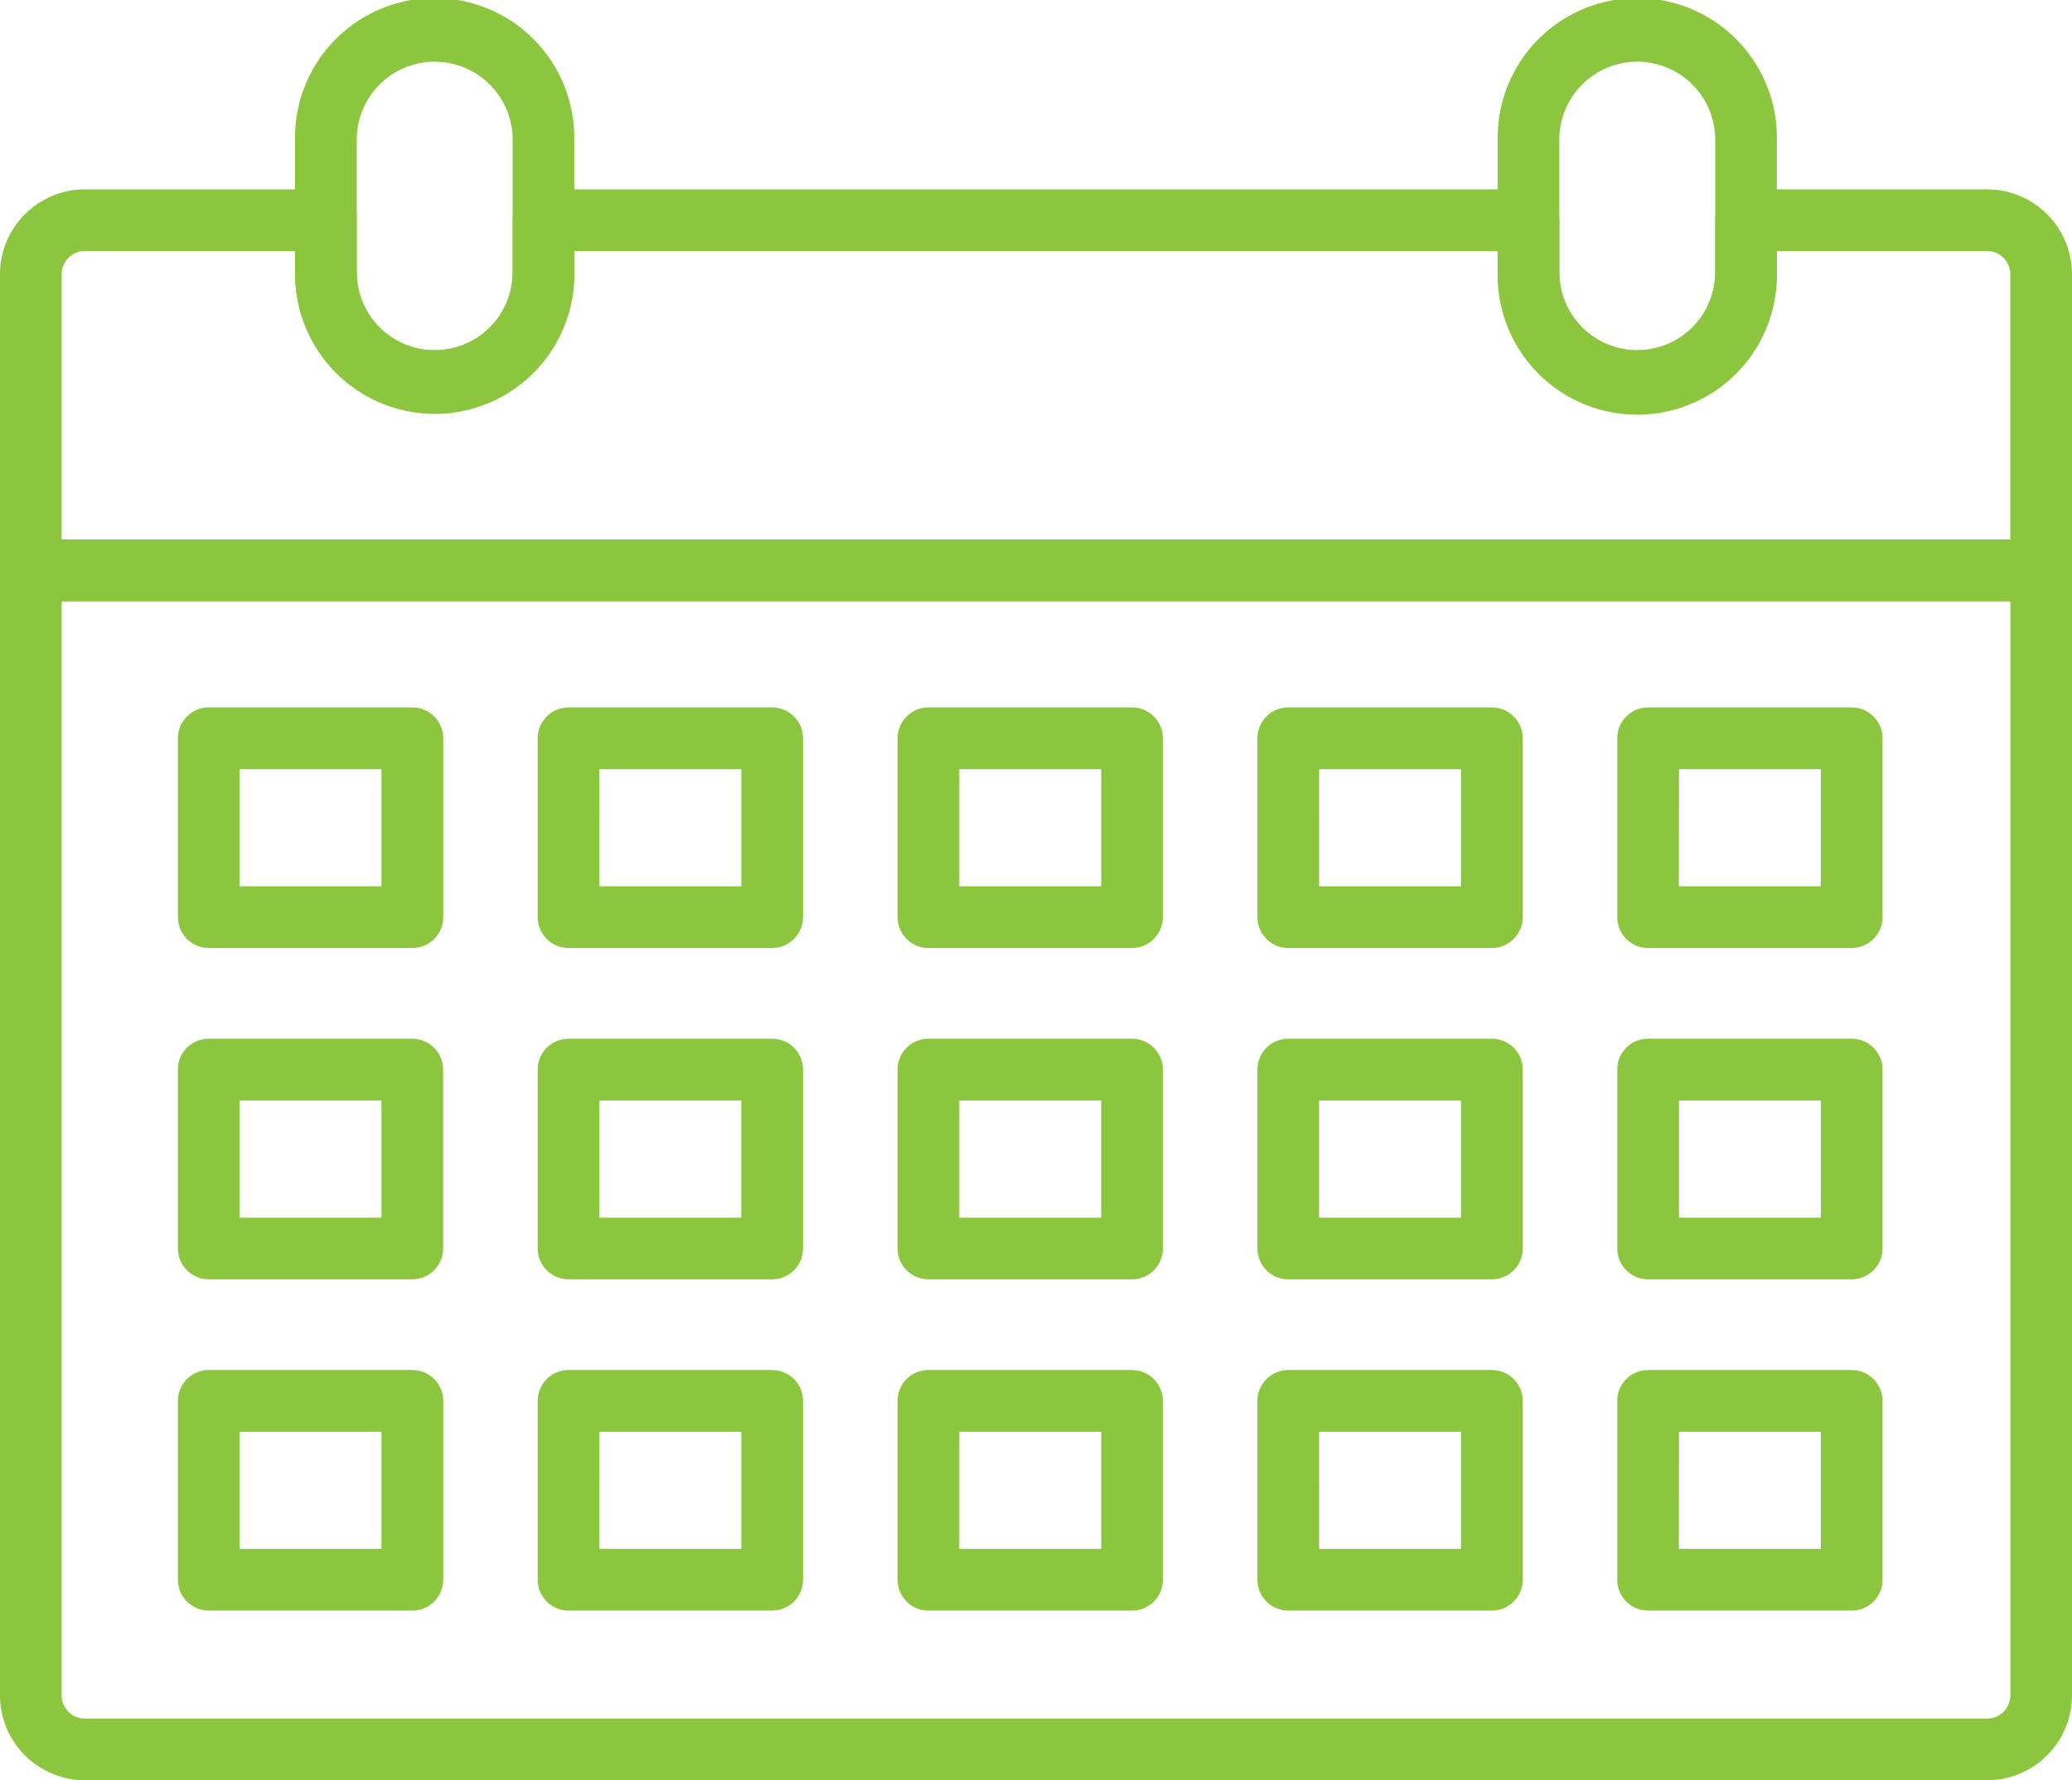 <?xml version="1.0" encoding="UTF-8"?>
<svg xmlns="http://www.w3.org/2000/svg" xmlns:xlink="http://www.w3.org/1999/xlink" width="76.092" height="65.388" viewBox="0 0 76.092 65.388">
  <defs>
    <clipPath id="clip-path">
      <rect id="Rectangle_216" data-name="Rectangle 216" width="76.092" height="65.389" fill="#8cc63e"></rect>
    </clipPath>
  </defs>
  <g id="Group_61" data-name="Group 61" transform="translate(0 0)">
    <g id="Group_60" data-name="Group 60" transform="translate(0 0)" clip-path="url(#clip-path)">
      <path id="Path_180" data-name="Path 180" d="M72.975,56.181H3.117A3.121,3.121,0,0,1,0,53.064V11.742A1.134,1.134,0,0,1,1.134,10.61H74.96a1.133,1.133,0,0,1,1.132,1.132V53.064a3.121,3.121,0,0,1-3.117,3.117M2.265,12.875V53.064a.852.852,0,0,0,.852.852H72.975a.852.852,0,0,0,.852-.852V12.875Z" transform="translate(0 9.206)" fill="#8cc63e"></path>
      <path id="Path_181" data-name="Path 181" d="M74.96,18.852H1.134A1.134,1.134,0,0,1,0,17.718V6.841A3.12,3.12,0,0,1,3.117,3.724h8.852A1.131,1.131,0,0,1,13.1,4.856V6.77a2.863,2.863,0,0,0,5.726,0V4.856a1.132,1.132,0,0,1,1.132-1.132H56.133a1.131,1.131,0,0,1,1.132,1.132V6.77a2.862,2.862,0,1,0,5.724,0V4.856a1.133,1.133,0,0,1,1.134-1.132h8.852a3.12,3.12,0,0,1,3.117,3.117V17.718a1.134,1.134,0,0,1-1.132,1.134M2.265,16.586H73.826V6.841a.854.854,0,0,0-.852-.853H65.254V6.77A5.128,5.128,0,1,1,55,6.77V5.988H21.093V6.77a5.128,5.128,0,1,1-10.255,0V5.988H3.117a.854.854,0,0,0-.852.853Z" transform="translate(0 3.232)" fill="#8cc63e"></path>
      <path id="Path_182" data-name="Path 182" d="M10.93,15.128A5.133,5.133,0,0,1,5.8,10V5.128a5.128,5.128,0,1,1,10.255,0V10a5.131,5.131,0,0,1-5.127,5.127m0-12.862A2.867,2.867,0,0,0,8.067,5.128V10a2.863,2.863,0,0,0,5.726,0V5.128A2.867,2.867,0,0,0,10.93,2.265" transform="translate(5.034 0.001)" fill="#8cc63e"></path>
      <path id="Path_183" data-name="Path 183" d="M34.577,15.128A5.131,5.131,0,0,1,29.45,10V5.128a5.127,5.127,0,1,1,10.253,0V10a5.131,5.131,0,0,1-5.127,5.127m0-12.862a2.867,2.867,0,0,0-2.863,2.863V10a2.863,2.863,0,0,0,5.726,0V5.128a2.867,2.867,0,0,0-2.863-2.863" transform="translate(25.551 0.001)" fill="#8cc63e"></path>
      <path id="Path_184" data-name="Path 184" d="M12.107,22.748H4.629A1.132,1.132,0,0,1,3.5,21.616v-6.57a1.133,1.133,0,0,1,1.132-1.134h7.478a1.134,1.134,0,0,1,1.134,1.134v6.57a1.134,1.134,0,0,1-1.134,1.132M5.762,20.482h5.212v-4.3H5.762Z" transform="translate(3.034 12.071)" fill="#8cc63e"></path>
      <path id="Path_185" data-name="Path 185" d="M19.185,22.748H11.707a1.134,1.134,0,0,1-1.134-1.132v-6.57a1.134,1.134,0,0,1,1.134-1.134h7.478a1.134,1.134,0,0,1,1.132,1.134v6.57a1.133,1.133,0,0,1-1.132,1.132m-6.346-2.265h5.212v-4.3H12.838Z" transform="translate(9.173 12.071)" fill="#8cc63e"></path>
      <path id="Path_186" data-name="Path 186" d="M26.26,22.748H18.782a1.132,1.132,0,0,1-1.132-1.132v-6.57a1.133,1.133,0,0,1,1.132-1.134H26.26a1.133,1.133,0,0,1,1.132,1.134v6.57a1.132,1.132,0,0,1-1.132,1.132m-6.344-2.265h5.212v-4.3H19.915Z" transform="translate(15.313 12.071)" fill="#8cc63e"></path>
      <path id="Path_187" data-name="Path 187" d="M33.336,22.748H25.858a1.133,1.133,0,0,1-1.132-1.132v-6.57a1.134,1.134,0,0,1,1.132-1.134h7.478a1.134,1.134,0,0,1,1.134,1.134v6.57a1.134,1.134,0,0,1-1.134,1.132m-6.344-2.265H32.2v-4.3H26.991Z" transform="translate(21.452 12.071)" fill="#8cc63e"></path>
      <path id="Path_188" data-name="Path 188" d="M40.413,22.748H32.935A1.132,1.132,0,0,1,31.8,21.616v-6.57a1.133,1.133,0,0,1,1.132-1.134h7.478a1.133,1.133,0,0,1,1.132,1.134v6.57a1.132,1.132,0,0,1-1.132,1.132m-6.346-2.265h5.212v-4.3H34.067Z" transform="translate(27.592 12.071)" fill="#8cc63e"></path>
      <path id="Path_189" data-name="Path 189" d="M12.107,29.264H4.629A1.133,1.133,0,0,1,3.5,28.13V21.56a1.131,1.131,0,0,1,1.132-1.132h7.478A1.133,1.133,0,0,1,13.24,21.56v6.57a1.134,1.134,0,0,1-1.134,1.134M5.762,27h5.212v-4.3H5.762Z" transform="translate(3.034 17.724)" fill="#8cc63e"></path>
      <path id="Path_190" data-name="Path 190" d="M19.185,29.264H11.707a1.134,1.134,0,0,1-1.134-1.134V21.56a1.133,1.133,0,0,1,1.134-1.132h7.478a1.132,1.132,0,0,1,1.132,1.132v6.57a1.134,1.134,0,0,1-1.132,1.134M12.838,27h5.212v-4.3H12.838Z" transform="translate(9.173 17.724)" fill="#8cc63e"></path>
      <path id="Path_191" data-name="Path 191" d="M26.26,29.264H18.782A1.133,1.133,0,0,1,17.65,28.13V21.56a1.131,1.131,0,0,1,1.132-1.132H26.26a1.131,1.131,0,0,1,1.132,1.132v6.57a1.133,1.133,0,0,1-1.132,1.134M19.915,27h5.212v-4.3H19.915Z" transform="translate(15.313 17.724)" fill="#8cc63e"></path>
      <path id="Path_192" data-name="Path 192" d="M33.336,29.264H25.858a1.134,1.134,0,0,1-1.132-1.134V21.56a1.132,1.132,0,0,1,1.132-1.132h7.478a1.133,1.133,0,0,1,1.134,1.132v6.57a1.134,1.134,0,0,1-1.134,1.134M26.991,27H32.2v-4.3H26.991Z" transform="translate(21.452 17.724)" fill="#8cc63e"></path>
      <path id="Path_193" data-name="Path 193" d="M40.413,29.264H32.935A1.133,1.133,0,0,1,31.8,28.13V21.56a1.131,1.131,0,0,1,1.132-1.132h7.478a1.131,1.131,0,0,1,1.132,1.132v6.57a1.133,1.133,0,0,1-1.132,1.134M34.067,27h5.212v-4.3H34.067Z" transform="translate(27.592 17.724)" fill="#8cc63e"></path>
      <path id="Path_194" data-name="Path 194" d="M12.107,35.778H4.629A1.131,1.131,0,0,1,3.5,34.646v-6.57a1.131,1.131,0,0,1,1.132-1.132h7.478a1.133,1.133,0,0,1,1.134,1.132v6.57a1.133,1.133,0,0,1-1.134,1.132M5.762,33.514h5.212v-4.3H5.762Z" transform="translate(3.034 23.377)" fill="#8cc63e"></path>
      <path id="Path_195" data-name="Path 195" d="M19.185,35.778H11.707a1.133,1.133,0,0,1-1.134-1.132v-6.57a1.133,1.133,0,0,1,1.134-1.132h7.478a1.132,1.132,0,0,1,1.132,1.132v6.57a1.132,1.132,0,0,1-1.132,1.132m-6.346-2.264h5.212v-4.3H12.838Z" transform="translate(9.173 23.377)" fill="#8cc63e"></path>
      <path id="Path_196" data-name="Path 196" d="M26.26,35.778H18.782a1.131,1.131,0,0,1-1.132-1.132v-6.57a1.131,1.131,0,0,1,1.132-1.132H26.26a1.131,1.131,0,0,1,1.132,1.132v6.57a1.131,1.131,0,0,1-1.132,1.132m-6.344-2.264h5.212v-4.3H19.915Z" transform="translate(15.313 23.377)" fill="#8cc63e"></path>
      <path id="Path_197" data-name="Path 197" d="M33.336,35.778H25.858a1.132,1.132,0,0,1-1.132-1.132v-6.57a1.132,1.132,0,0,1,1.132-1.132h7.478a1.133,1.133,0,0,1,1.134,1.132v6.57a1.133,1.133,0,0,1-1.134,1.132m-6.344-2.264H32.2v-4.3H26.991Z" transform="translate(21.452 23.377)" fill="#8cc63e"></path>
      <path id="Path_198" data-name="Path 198" d="M40.413,35.778H32.935A1.131,1.131,0,0,1,31.8,34.646v-6.57a1.131,1.131,0,0,1,1.132-1.132h7.478a1.131,1.131,0,0,1,1.132,1.132v6.57a1.131,1.131,0,0,1-1.132,1.132m-6.346-2.264h5.212v-4.3H34.067Z" transform="translate(27.592 23.377)" fill="#8cc63e"></path>
    </g>
  </g>
</svg>
